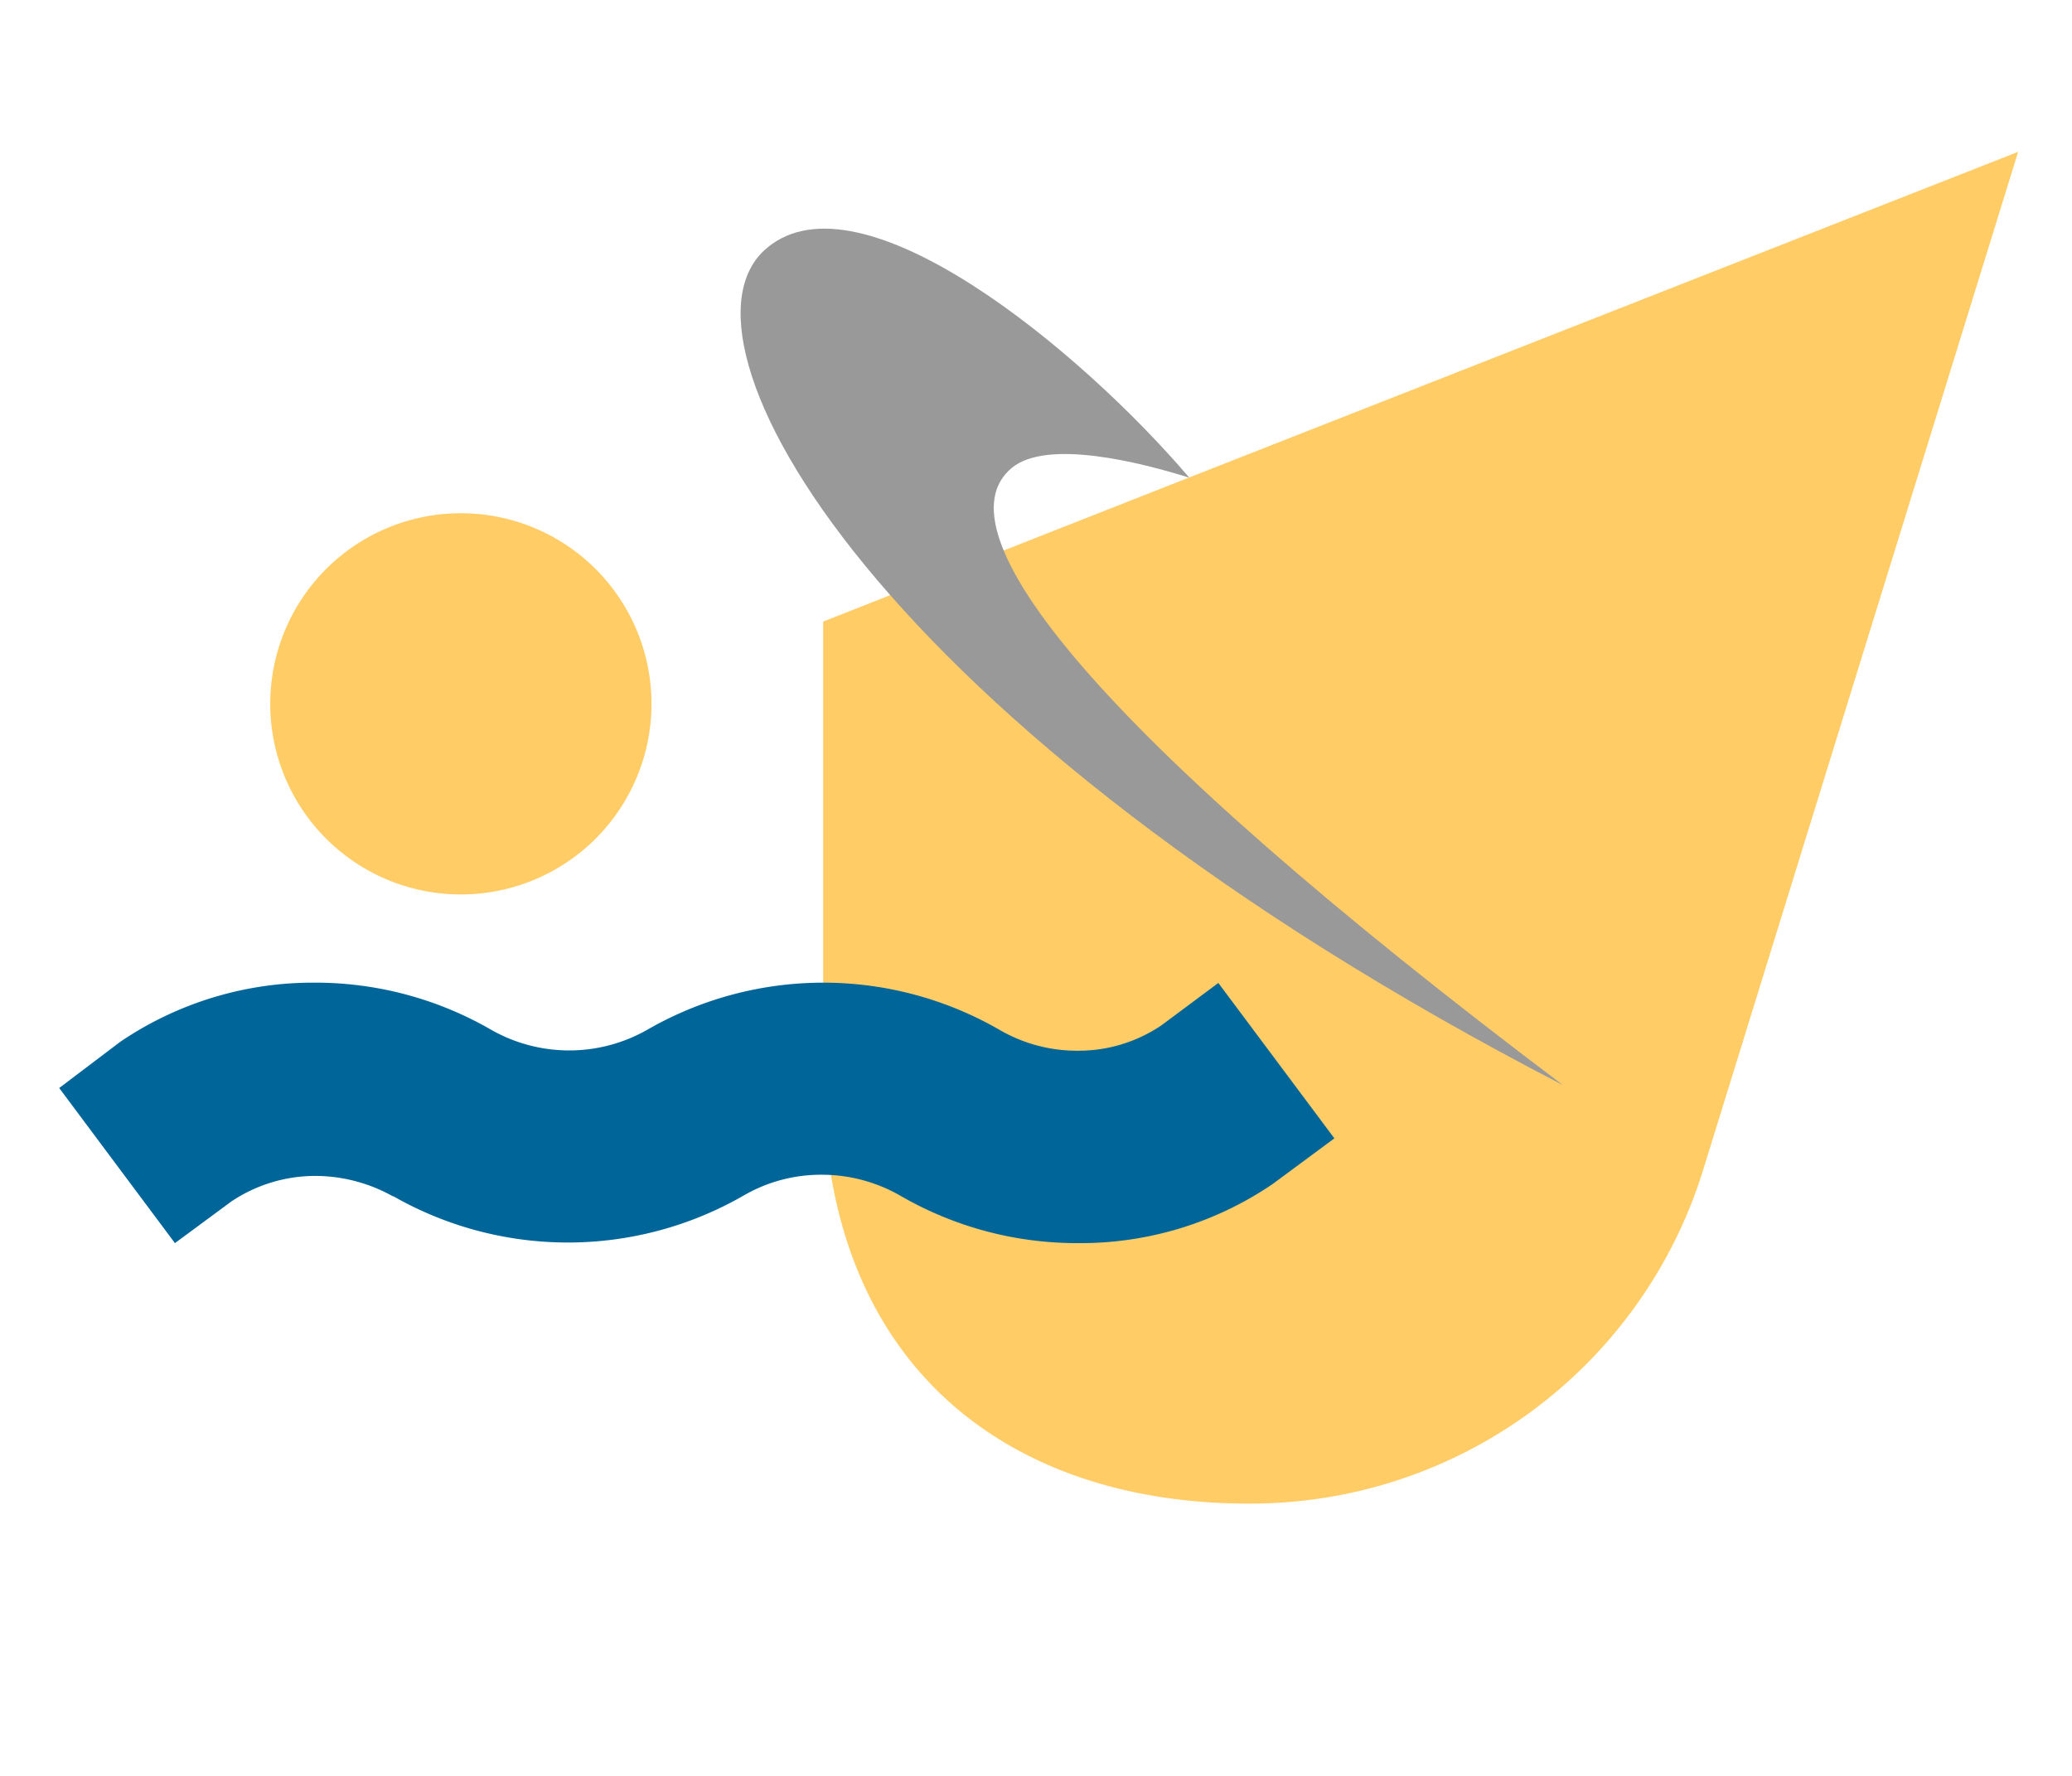 <svg id="Ebene_1" data-name="Ebene 1" xmlns="http://www.w3.org/2000/svg" viewBox="0 0 70 60"><defs><style>.cls-1{fill:#fff;}.cls-2{fill:#fc6;}.cls-2,.cls-3{fill-rule:evenodd;}.cls-3{fill:#999;}.cls-4{fill:#069;}</style></defs><title>logo</title><rect class="cls-1" width="70" height="60"/><path class="cls-2" d="M57.55,39.49A16,16,0,0,1,42.16,50.8c-7.92,0-14.35-4.49-14.35-14.39V21l12.37-4.87,28-11Z"/><path class="cls-3" d="M34.18,15.81c1.2-1,4.41-.17,6,.33C36.5,11.82,29.1,5.72,25.92,8.37c-3.65,3,3.51,16.21,26.88,28.29C36.77,24.58,31.67,17.9,34.18,15.81Z"/><path class="cls-2" d="M9.13,23.79a6.44,6.44,0,1,1,6.44,6.43A6.44,6.44,0,0,1,9.13,23.79Z"/><path class="cls-4" d="M13.31,40.44a5.38,5.38,0,0,0-2.67-.71,5.1,5.1,0,0,0-2.82.86L5.91,42,2,36.76,4.06,35.2a11.59,11.59,0,0,1,6.58-2,11.86,11.86,0,0,1,5.95,1.59,5.33,5.33,0,0,0,5.28,0,11.91,11.91,0,0,1,11.89,0,5.21,5.21,0,0,0,2.66.71,5,5,0,0,0,2.82-.86l1.92-1.43,3.92,5.25L43,40a11.53,11.53,0,0,1-6.58,2,11.9,11.9,0,0,1-6-1.6,5.31,5.31,0,0,0-2.66-.71,5.2,5.2,0,0,0-2.65.71,11.9,11.9,0,0,1-11.85,0Z"/></svg>